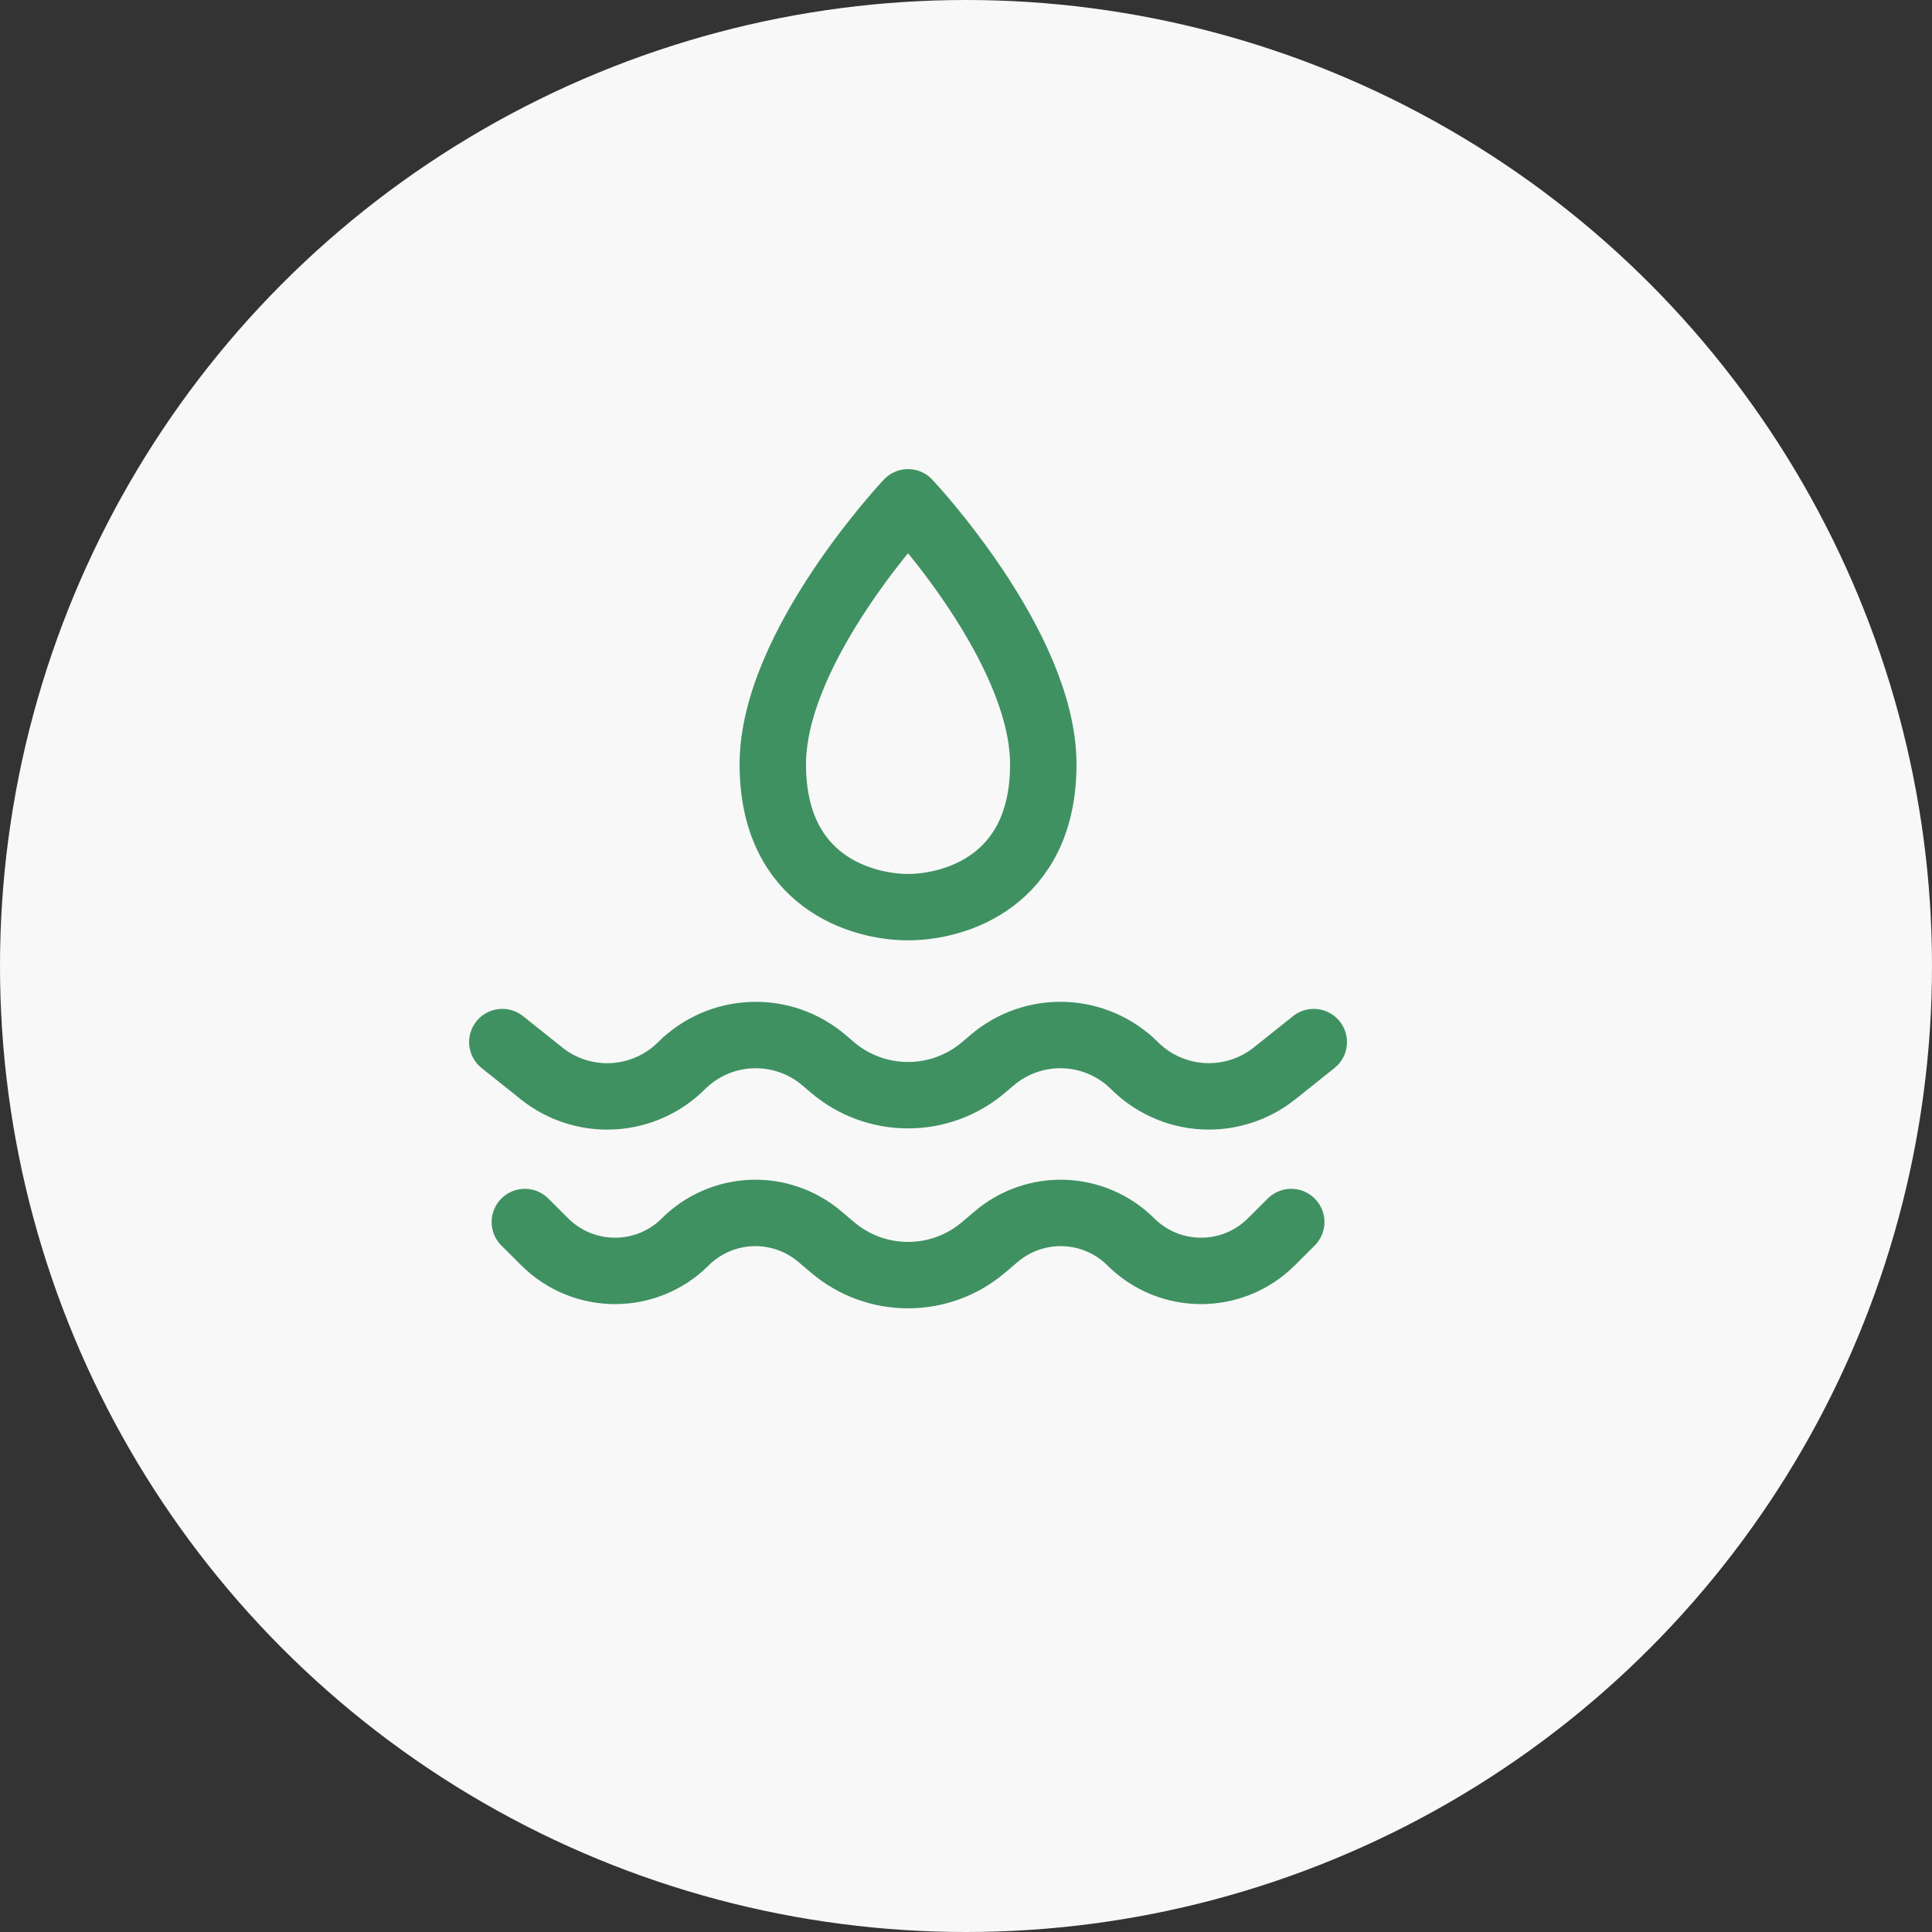 <?xml version="1.0" encoding="UTF-8"?> <svg xmlns="http://www.w3.org/2000/svg" width="50" height="50" viewBox="0 0 50 50" fill="none"><rect x="0" y="0" width="50" height="50" fill="#333333" stroke="none"/> <circle cx="25" cy="25" r="25" fill="#F8F8F8"></circle> <path d="M13 26.969L14.017 27.781C14.54 28.198 15.197 28.408 15.865 28.371C16.533 28.334 17.163 28.053 17.636 27.582C18.12 27.098 18.77 26.815 19.454 26.789C20.139 26.762 20.808 26.995 21.328 27.44L21.538 27.619C22.667 28.585 24.333 28.585 25.462 27.619L25.672 27.44C26.192 26.995 26.861 26.762 27.546 26.788C28.23 26.814 28.879 27.097 29.364 27.581C29.837 28.052 30.467 28.333 31.135 28.37C31.802 28.407 32.46 28.197 32.983 27.781L34 26.969M33.417 31.626L32.901 32.14C31.898 33.141 30.27 33.141 29.266 32.14C28.808 31.684 28.194 31.417 27.547 31.392C26.901 31.368 26.269 31.587 25.777 32.008L25.462 32.275C24.333 33.242 22.667 33.242 21.538 32.275L21.223 32.008C20.731 31.587 20.099 31.368 19.453 31.392C18.806 31.417 18.192 31.684 17.734 32.14C16.731 33.141 15.104 33.141 14.099 32.14L13.583 31.626M27 19.78C27 22.843 24.667 23.477 23.5 23.477C22.333 23.477 20 22.843 20 19.78C20 16.716 23.5 13 23.5 13C23.5 13 27 16.716 27 19.78Z" stroke="#409162" stroke-width="1.719" stroke-linecap="round" stroke-linejoin="round"></path> </svg> 